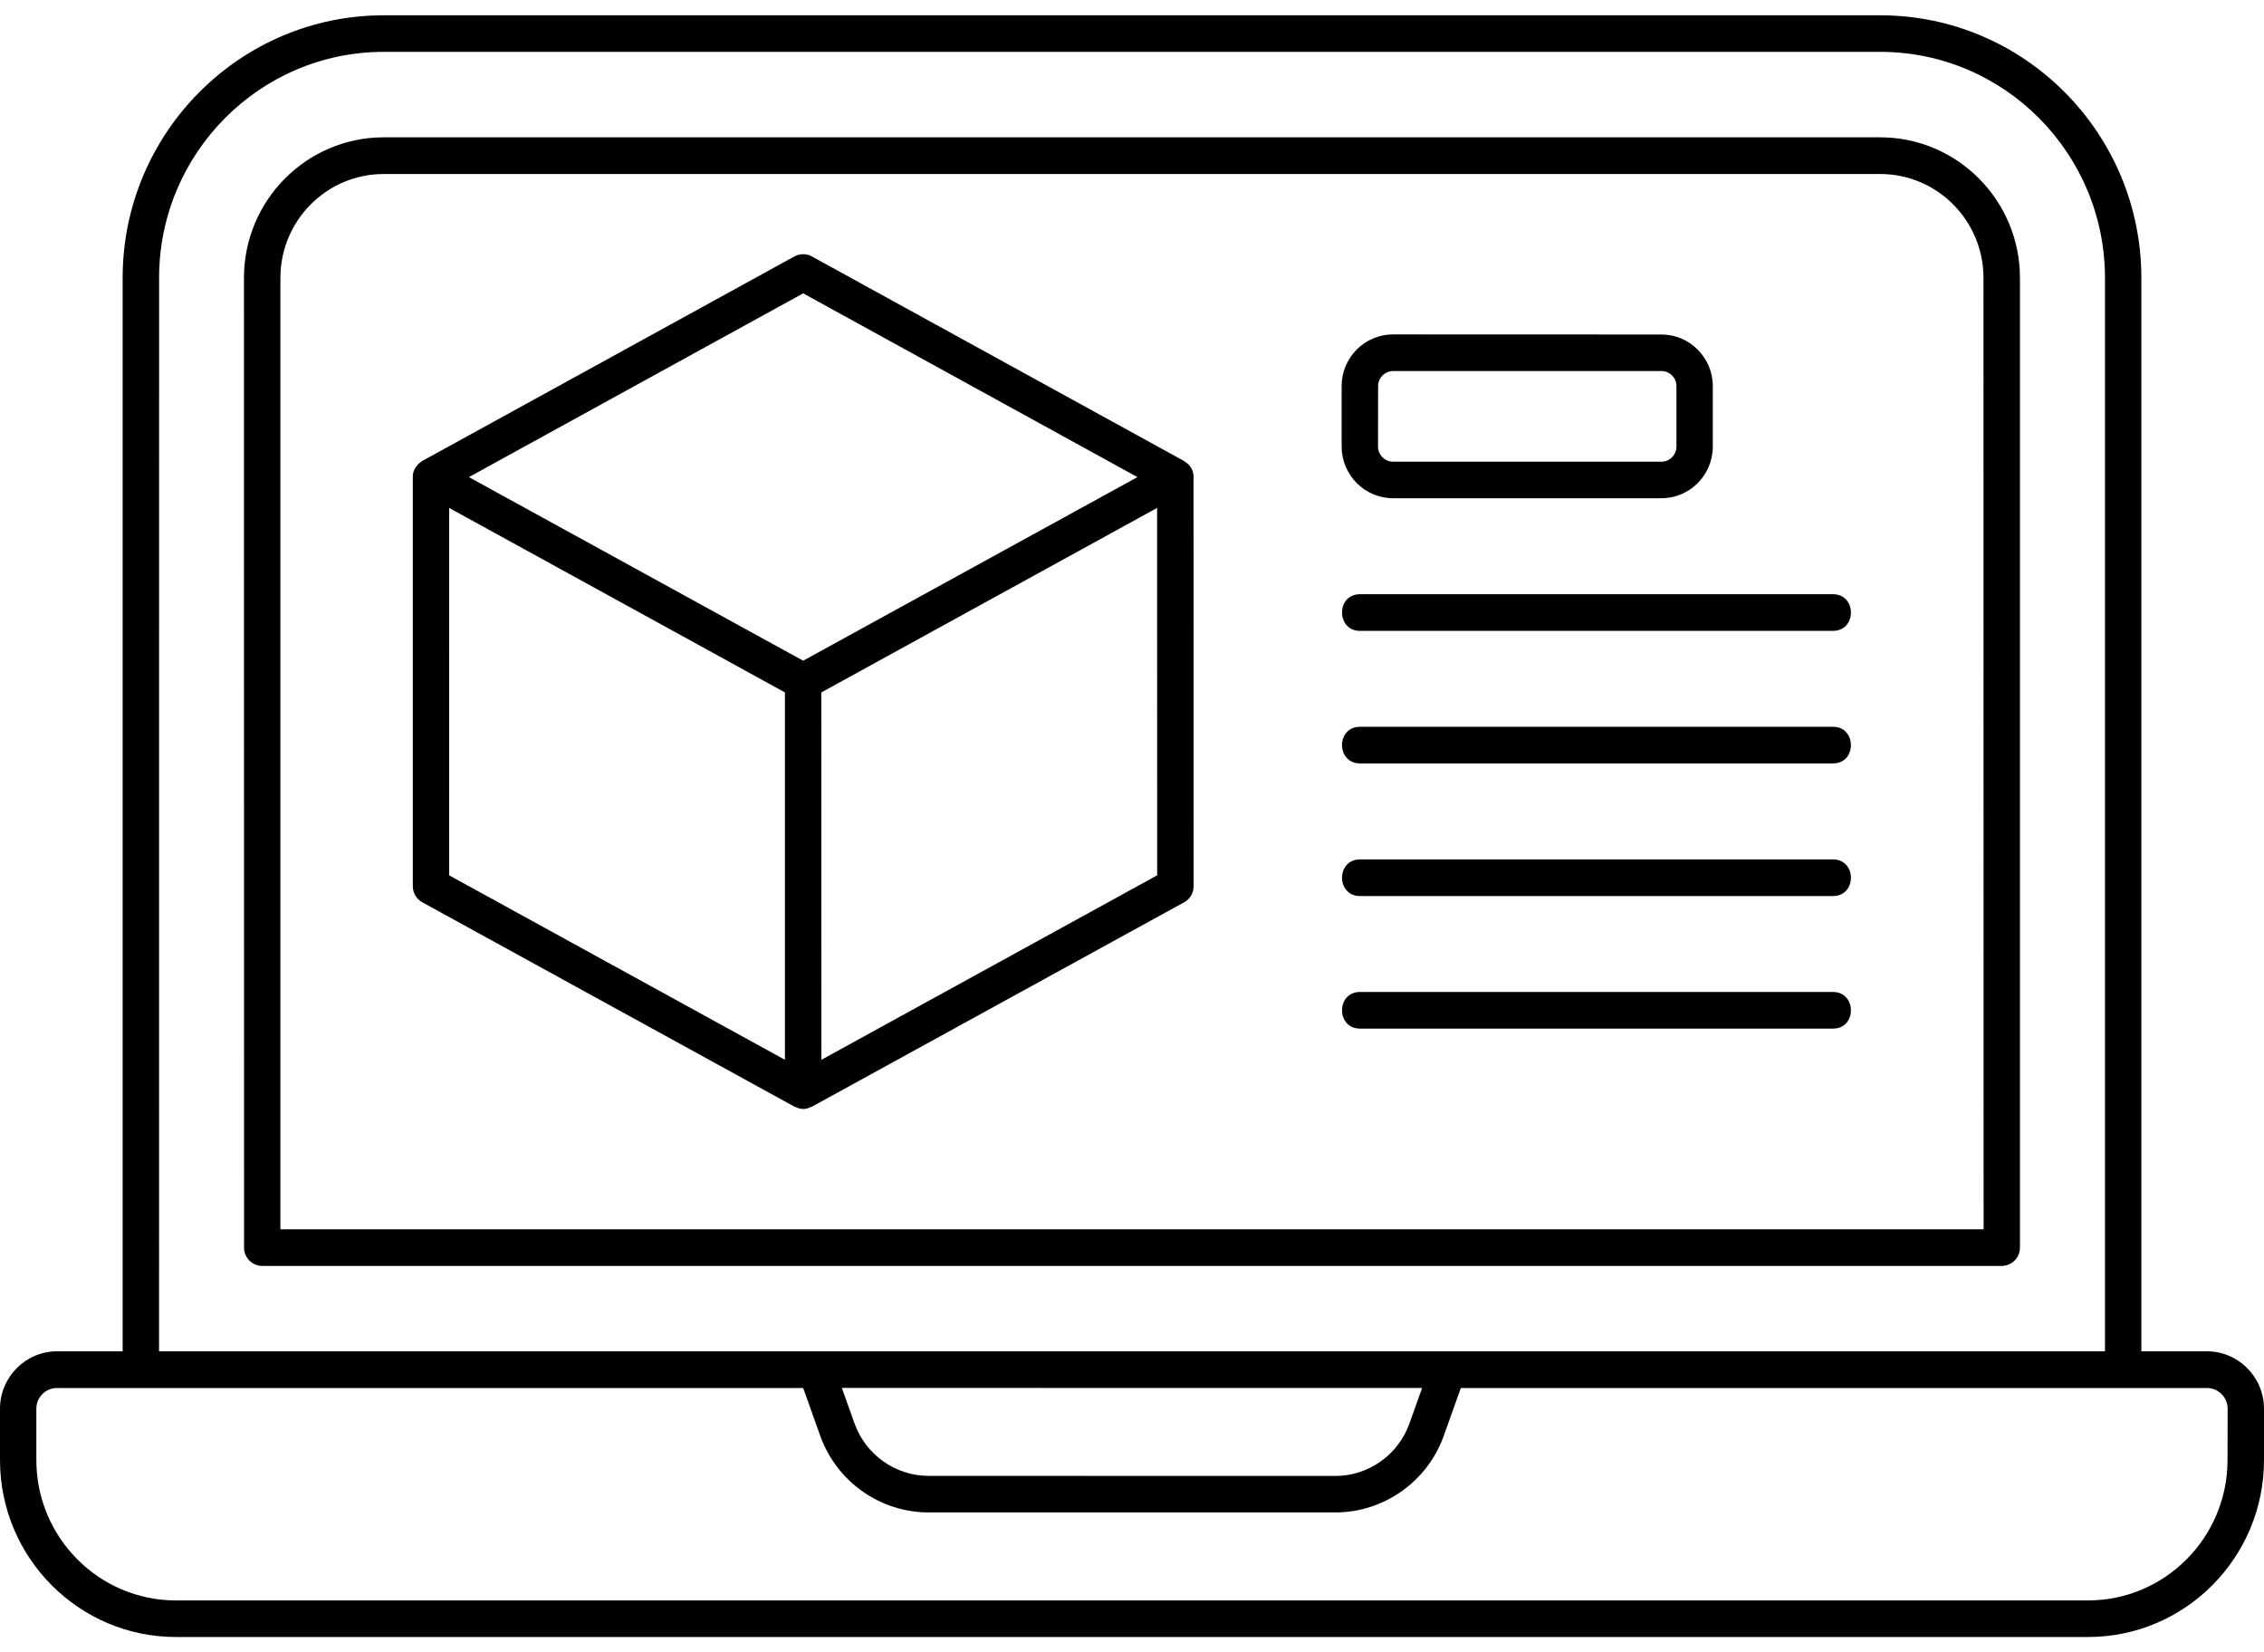 <svg width="74" height="54" viewBox="0 0 74 54" fill="none" xmlns="http://www.w3.org/2000/svg">
<path d="M66.023 40.774V9.082C66.023 6.55 63.976 4.488 61.456 4.488H12.541C10.024 4.488 7.974 6.547 7.974 9.082L7.977 40.774C7.977 41.103 8.243 41.373 8.573 41.373H65.43C65.757 41.37 66.023 41.103 66.023 40.774ZM64.835 40.175H9.165V9.082C9.165 7.208 10.68 5.687 12.54 5.687H61.456C63.319 5.687 64.831 7.211 64.831 9.082L64.835 40.175ZM72.134 44.163H69.991V9.082C69.991 4.35 66.163 0.5 61.459 0.5H12.541C7.837 0.5 4.009 4.35 4.009 9.082V44.163H1.866C0.838 44.163 0 45.006 0 46.04V47.717C0 50.907 2.578 53.5 5.749 53.5H68.251C71.422 53.5 74 50.907 74 47.717V46.04C74 45.006 73.162 44.163 72.134 44.163ZM5.2 9.082C5.2 5.011 8.493 1.695 12.543 1.695H61.459C65.506 1.695 68.802 5.008 68.802 9.082V44.163H5.199L5.2 9.082ZM46.483 45.362L46.068 46.522C45.703 47.547 44.731 48.237 43.648 48.237L30.351 48.234C29.268 48.234 28.295 47.544 27.93 46.519L27.516 45.359L46.483 45.362ZM72.808 47.717C72.808 50.246 70.764 52.305 68.248 52.305H5.749C3.235 52.305 1.188 50.246 1.188 47.717V46.04C1.188 45.664 1.492 45.362 1.865 45.362H26.252L26.809 46.924C27.344 48.422 28.769 49.429 30.351 49.429H43.648C45.231 49.429 46.656 48.422 47.19 46.924C47.19 46.924 47.566 45.864 47.748 45.362H72.134C72.508 45.362 72.811 45.667 72.811 46.04L72.808 47.717ZM38.714 15.079C38.708 15.076 38.708 15.07 38.702 15.067L26.535 8.38C26.36 8.283 26.141 8.283 25.966 8.38L13.799 15.067C13.793 15.07 13.79 15.076 13.788 15.079C13.703 15.129 13.633 15.2 13.58 15.282C13.577 15.288 13.575 15.291 13.572 15.293C13.519 15.382 13.49 15.482 13.493 15.593V28.962C13.493 29.182 13.612 29.382 13.802 29.488L25.969 36.169C25.978 36.175 25.986 36.172 25.995 36.175C26.074 36.216 26.162 36.243 26.252 36.243C26.346 36.245 26.43 36.216 26.512 36.175C26.521 36.172 26.529 36.172 26.538 36.169L38.705 29.488C38.898 29.382 39.014 29.182 39.014 28.962L39.011 15.593C39.02 15.37 38.892 15.182 38.714 15.079ZM26.252 9.587L37.178 15.593L26.252 21.593L15.326 15.593L26.252 9.587ZM14.681 16.6L22.401 20.841L25.656 22.63V34.636L14.68 28.607L14.681 16.6ZM37.823 28.607L26.848 34.636L26.845 22.63C27.326 22.366 28.337 21.811 29.572 21.132L30.074 20.856C30.343 20.709 30.62 20.556 30.903 20.401L37.82 16.6L37.823 28.607ZM45.531 16.283H54.305C55.231 16.283 55.984 15.525 55.984 14.594V12.621C55.984 11.69 55.231 10.932 54.305 10.932L45.531 10.929C44.606 10.929 43.852 11.687 43.852 12.618V14.591C43.852 15.525 44.606 16.283 45.531 16.283ZM45.044 12.621C45.044 12.351 45.263 12.127 45.534 12.127H54.308C54.577 12.127 54.796 12.348 54.796 12.621V14.594C54.796 14.865 54.577 15.088 54.308 15.088H45.531C45.263 15.088 45.041 14.867 45.041 14.594L45.044 12.621ZM59.915 20.618H44.449C43.675 20.615 43.666 19.426 44.449 19.42H59.915C60.689 19.423 60.697 20.612 59.915 20.618ZM59.915 24.95H44.449C43.675 24.947 43.666 23.758 44.449 23.752H59.915C60.689 23.755 60.697 24.947 59.915 24.95ZM59.915 29.285H44.449C43.675 29.282 43.666 28.093 44.449 28.087H59.915C60.689 28.09 60.697 29.279 59.915 29.285ZM59.915 33.617H44.449C43.675 33.614 43.666 32.425 44.449 32.419H59.915C60.689 32.422 60.697 33.614 59.915 33.617Z" fill="black"/>
</svg>
